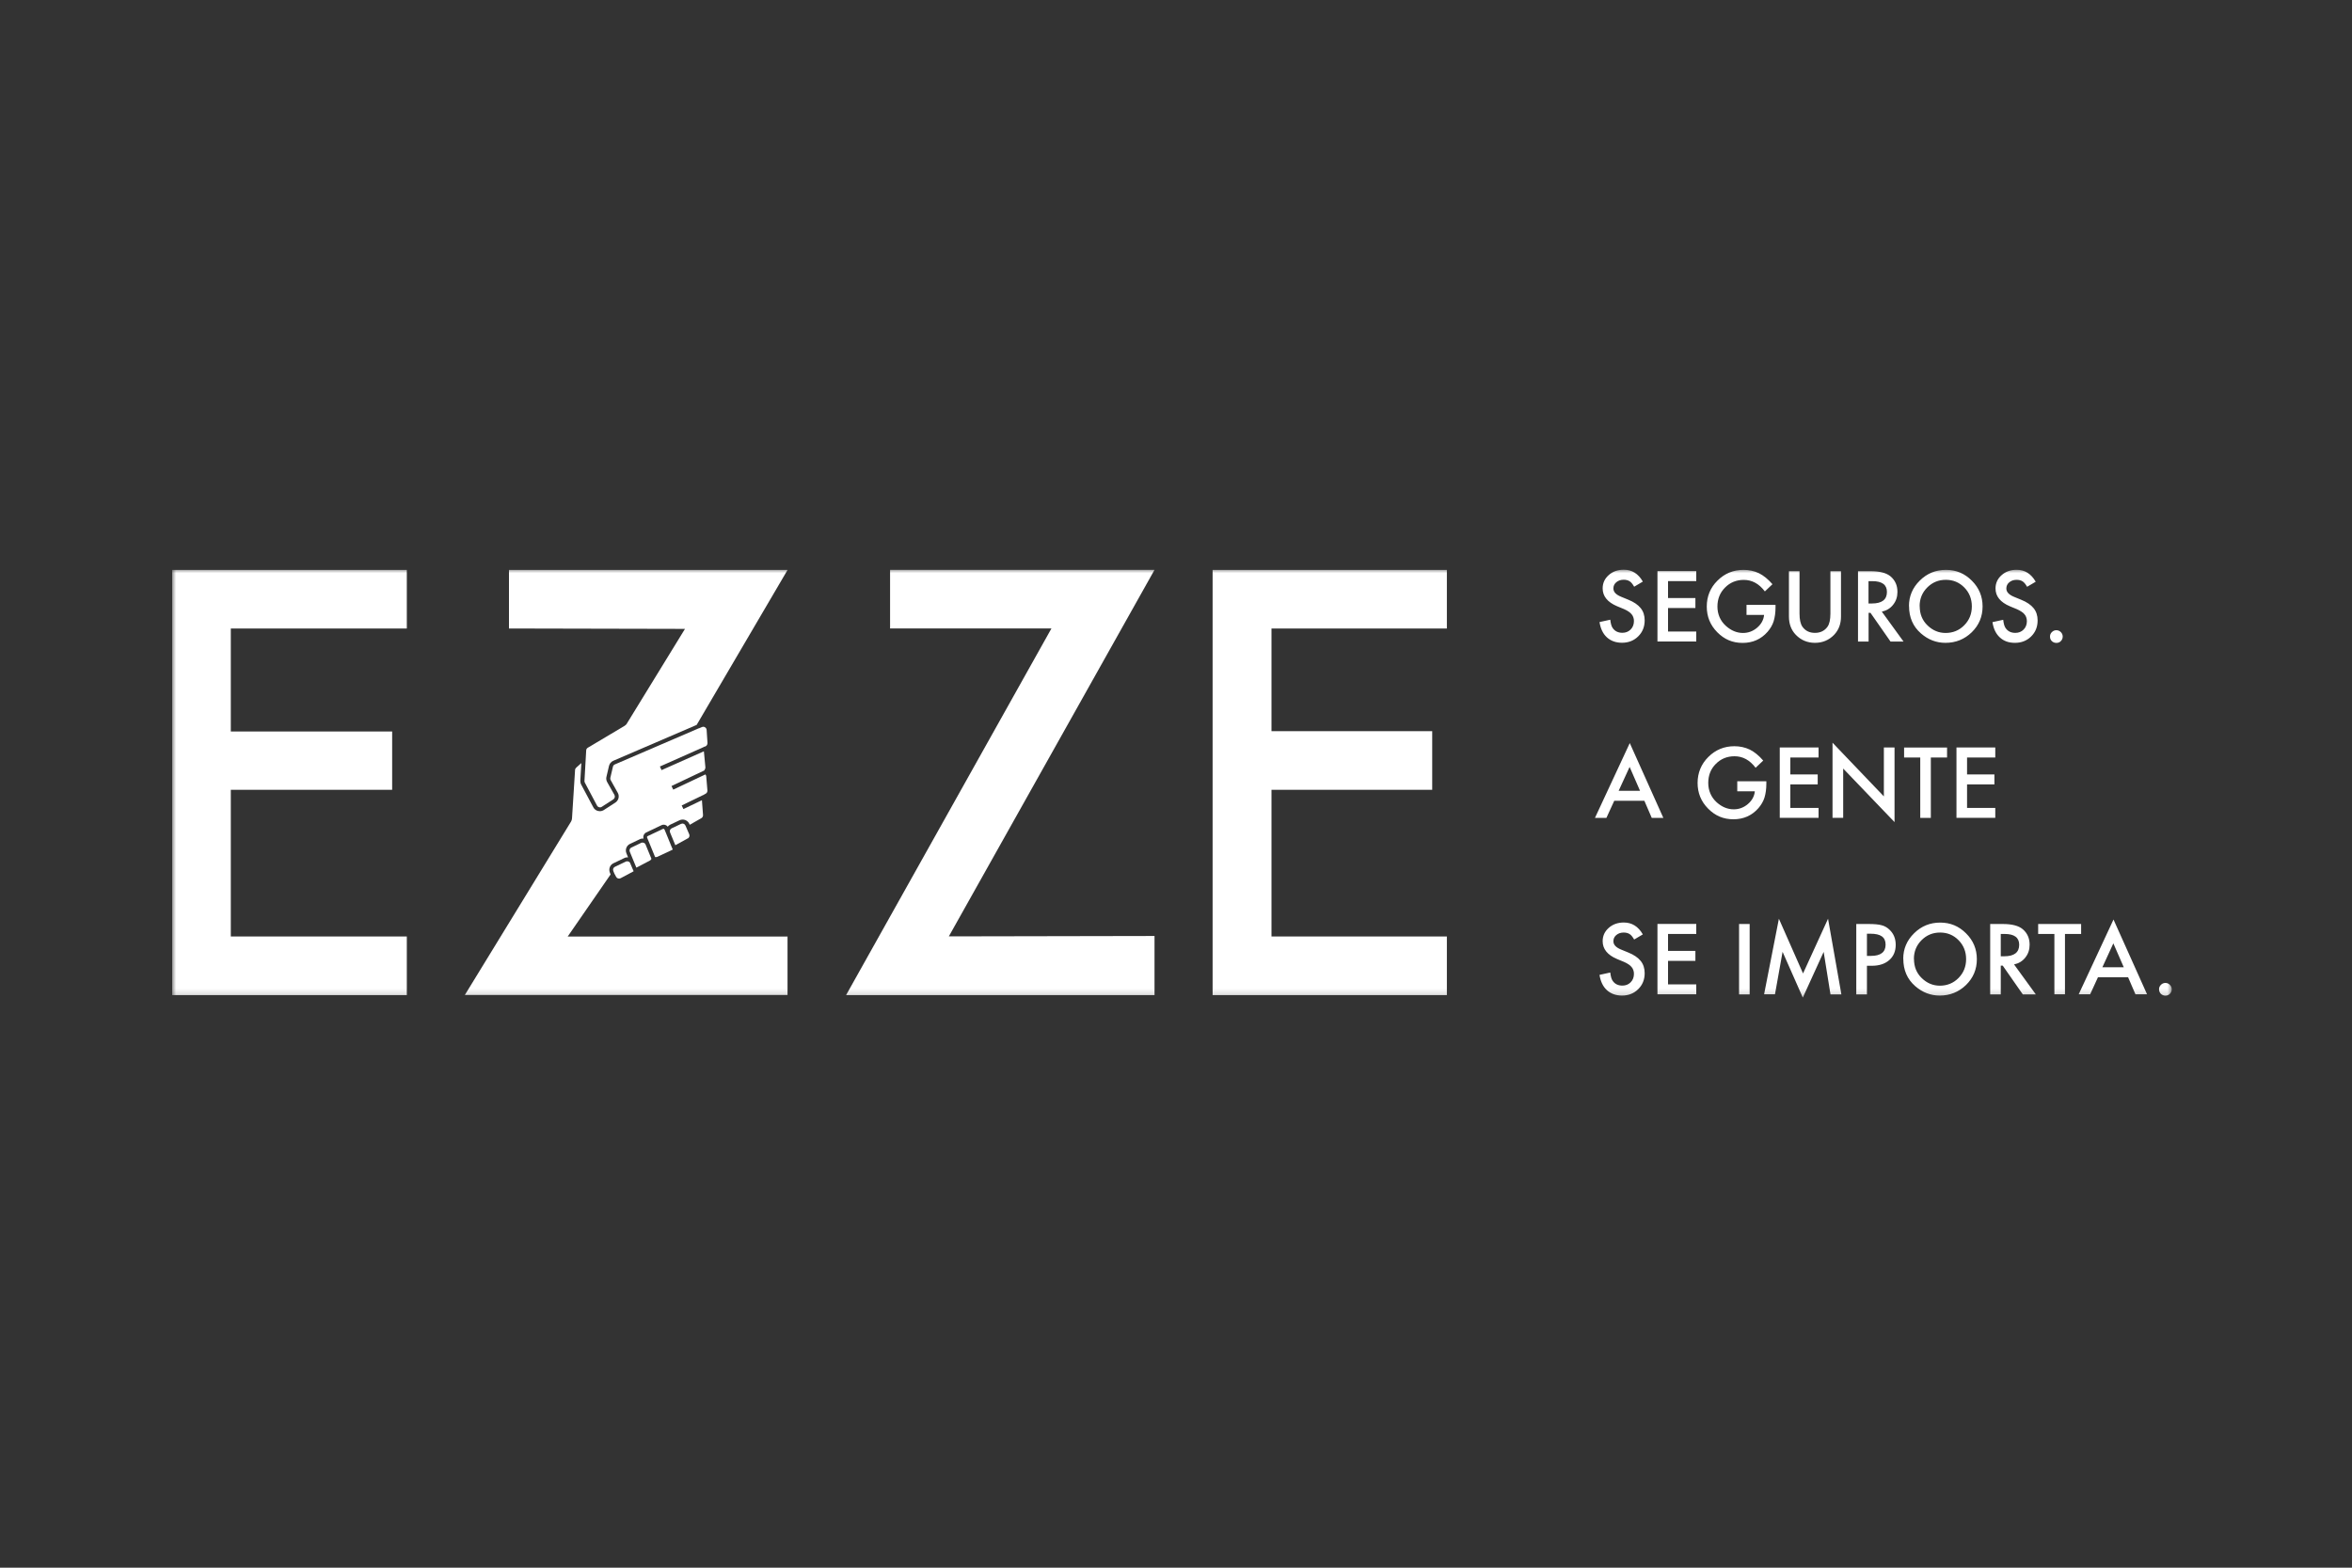 <svg xmlns="http://www.w3.org/2000/svg" xmlns:xlink="http://www.w3.org/1999/xlink" id="a" viewBox="0 0 300 200"><rect x="0" y="0" width="300" height="200" fill="#333333" stroke="none"/><defs><style>.e{fill:#fff;}.f{clip-path:url(#b);}.g{fill:none;}.h{mask:url(#c);}</style><clipPath id="b"><rect class="g" x="21.96" y="72.61" width="256.08" height="54.78"></rect></clipPath><mask id="c" x="21.96" y="72.61" width="255.13" height="54.78" maskUnits="userSpaceOnUse"><g id="d"><path class="e" d="M277.09,72.61H21.96v54.78h255.13v-54.78Z"></path></g></mask></defs><g class="f"><g class="h"><g><path class="e" d="M121.02,119.46l26.24-.05v7.54h-39.34l26.19-46.77h-20.58v-7.48h33.73l-26.24,46.77Z"></path><path class="e" d="M77.35,99.11c-.05,.23-.02,.46,.1,.67l.92,1.63c.11,.2,.05,.44-.14,.57l-1.47,.95c-.1,.07-.22,.09-.34,.05-.12-.03-.21-.1-.27-.21l-1.55-2.92c-.04-.07-.05-.14-.05-.22l.22-3.9c0-.14,.09-.27,.21-.34l4.67-2.78c.14-.08,.26-.2,.33-.34l7.39-12.04-22.45-.05v-7.48h35.54l-11.6,19.78-10.64,4.58c-.27,.12-.47,.36-.54,.65l-.33,1.41h0Z"></path><path class="e" d="M87.72,106.96l-1.58,.87-.67-1.62c-.09-.21,0-.45,.21-.54l1.18-.56c.11-.05,.23-.06,.34-.01,.11,.04,.19,.13,.24,.24l.06,.14h0l.09,.21,.32,.74c.09,.2,0,.44-.18,.54h0Z"></path><path class="e" d="M85.78,108.4l-1.93,.91c-.09,.04-.19,.05-.29,.03l-.73-1.78-.29-.7c-.03-.07,0-.16,.07-.19l1.94-.92c.05-.03,.1-.01,.12,0,.02,0,.06,.03,.09,.08l.25,.6,.68,1.67,.09,.21,.02,.05c0,.05,0,.05-.01,.06h0Z"></path><path class="e" d="M100.45,119.46v7.48H59.29l13.55-22.13c.07-.12,.11-.26,.12-.4l.39-6.18c0-.11,.06-.21,.14-.29l.66-.59-.13,2.25c0,.17,.03,.34,.11,.49l1.55,2.91c.12,.23,.34,.4,.59,.46,.08,.02,.15,.03,.24,.03,.18,0,.35-.05,.51-.15l1.47-.95c.41-.27,.55-.81,.31-1.24l-.91-1.63c-.05-.09-.07-.2-.04-.3l.33-1.41c.03-.13,.12-.24,.25-.29l10.71-4.61h.03l.38-.16c.13-.05,.27-.04,.38,.04,.12,.07,.19,.2,.2,.33l.11,1.68c0,.18-.1,.35-.26,.42l-.08,.03h-.04l-.13,.07-5.56,2.47,.21,.46,5.4-2.4,.19,2.02c0,.09,0,.17-.05,.25l-.1,.18-4.17,1.98,.22,.46,4.1-1.94c.07,.07,.1,.15,.11,.25l.15,1.8c.01,.18-.08,.35-.26,.43l-.32,.18h-.02l-2.68,1.3,.22,.46,2.36-1.13,.14,1.89c.01,.16-.07,.32-.21,.4l-1.49,.85-.03-.09c-.1-.24-.29-.42-.53-.52-.24-.09-.5-.08-.74,.03l-1.18,.56c-.13,.06-.24,.15-.32,.26-.07-.1-.17-.17-.28-.21-.17-.07-.36-.06-.52,.02l-1.94,.92c-.29,.14-.44,.47-.35,.78-.16-.01-.33,.01-.48,.09l-1.24,.59c-.45,.21-.65,.74-.46,1.2l.21,.52c-.16-.01-.32,.01-.48,.09l-1.38,.66c-.45,.21-.65,.74-.46,1.2l.09,.23-5.47,7.92h28.07Z"></path><path class="e" d="M83.1,109.55h0c-.04,.11-.11,.19-.21,.24l-1.72,.9-.3-.72-.54-1.31c-.09-.21,0-.45,.21-.54l1.24-.59c.1-.05,.22-.05,.33-.01,.11,.04,.2,.13,.24,.24l.74,1.8h0Z"></path><path class="e" d="M80.81,111.16l-1.65,.88c-.21,.11-.46,.03-.57-.17l-.23-.43-.13-.32c-.09-.21,0-.45,.21-.54l1.38-.66c.11-.05,.23-.05,.34-.01,.11,.04,.19,.12,.24,.23h0v.03l.41,.96h0s0,.02,0,.03h0Z"></path><path class="e" d="M29.44,80.18v13.14h20.58v7.44H29.44v18.71h22.45v7.48H21.96v-54.25h29.93v7.48H29.44Z"></path><path class="e" d="M162.18,80.18v13.1h20.5v7.48h-20.5v18.71h22.37v7.48h-29.88v-54.25h29.88v7.48h-22.37Z"></path><path class="e" d="M209.54,74.2l-1.1,.65c-.21-.36-.4-.59-.59-.7-.19-.12-.44-.19-.75-.19-.38,0-.69,.11-.94,.32-.25,.21-.37,.47-.37,.79,0,.44,.32,.79,.98,1.06l.9,.37c.73,.29,1.26,.66,1.6,1.08,.34,.42,.51,.94,.51,1.56,0,.83-.28,1.51-.83,2.05-.55,.54-1.24,.81-2.06,.81-.78,0-1.42-.23-1.93-.69-.5-.46-.81-1.11-.94-1.95l1.37-.3c.06,.53,.17,.89,.33,1.09,.28,.39,.69,.58,1.22,.58,.42,0,.77-.14,1.05-.42,.28-.28,.42-.64,.42-1.08,0-.17-.02-.33-.08-.48-.05-.15-.12-.28-.23-.4-.1-.12-.23-.24-.39-.34-.16-.11-.36-.21-.58-.31l-.87-.36c-1.23-.52-1.84-1.28-1.84-2.28,0-.67,.26-1.24,.77-1.69,.51-.46,1.16-.69,1.93-.69,1.03,0,1.84,.5,2.42,1.51Zm6.82-.06h-3.6v2.16h3.49v1.27h-3.49v3h3.6v1.27h-4.95v-8.98h4.95v1.27Zm6.4,3.03h3.71v.3c0,.67-.08,1.27-.24,1.79-.15,.48-.42,.93-.78,1.35-.83,.94-1.89,1.41-3.18,1.41s-2.33-.45-3.23-1.36c-.9-.91-1.34-2-1.34-3.28s.45-2.41,1.37-3.31c.91-.91,2.02-1.37,3.32-1.37,.7,0,1.36,.14,1.97,.43,.58,.29,1.15,.75,1.72,1.4l-.97,.92c-.74-.98-1.63-1.47-2.69-1.47-.95,0-1.75,.33-2.39,.98-.64,.64-.97,1.45-.97,2.42s.36,1.82,1.08,2.47c.67,.6,1.4,.9,2.18,.9,.67,0,1.27-.22,1.8-.67,.53-.45,.83-1,.89-1.63h-2.24v-1.27Zm6.77-4.3v5.41c0,.77,.13,1.34,.38,1.69,.38,.52,.91,.77,1.59,.77s1.22-.26,1.59-.77c.25-.34,.38-.91,.38-1.69v-5.41h1.35v5.78c0,.95-.29,1.72-.88,2.34-.66,.68-1.48,1.02-2.44,1.02s-1.78-.34-2.44-1.02c-.59-.61-.88-1.39-.88-2.34v-5.78h1.35Zm10.49,5.15l2.78,3.83h-1.66l-2.56-3.67h-.24v3.67h-1.35v-8.98h1.59c1.19,0,2.04,.22,2.57,.67,.58,.5,.87,1.15,.87,1.97,0,.64-.18,1.18-.55,1.64-.36,.46-.84,.75-1.44,.88Zm-1.69-1.03h.43c1.28,0,1.92-.49,1.92-1.47,0-.92-.62-1.38-1.87-1.38h-.48v2.85Zm5.16,.33c0-1.26,.46-2.35,1.39-3.26,.92-.91,2.03-1.36,3.33-1.36s2.38,.46,3.29,1.37c.92,.91,1.38,2.01,1.38,3.3s-.46,2.39-1.38,3.29c-.93,.9-2.05,1.35-3.36,1.35-1.16,0-2.2-.4-3.12-1.2-1.02-.89-1.52-2.05-1.52-3.49Zm1.37,.02c0,.99,.33,1.81,1,2.45,.66,.64,1.43,.96,2.3,.96,.94,0,1.74-.33,2.38-.98,.65-.66,.97-1.46,.97-2.41s-.32-1.76-.96-2.41c-.64-.65-1.42-.98-2.36-.98s-1.72,.33-2.37,.98c-.64,.64-.97,1.44-.97,2.38Zm14.8-3.13l-1.1,.65c-.21-.36-.4-.59-.59-.7-.19-.12-.44-.19-.75-.19-.38,0-.69,.11-.94,.32-.25,.21-.37,.47-.37,.79,0,.44,.33,.79,.98,1.06l.9,.37c.73,.29,1.26,.66,1.6,1.08,.34,.42,.51,.94,.51,1.56,0,.83-.28,1.51-.83,2.05-.55,.54-1.24,.81-2.06,.81s-1.42-.23-1.93-.69c-.5-.46-.81-1.11-.94-1.95l1.37-.3c.06,.53,.17,.89,.33,1.09,.28,.39,.69,.58,1.22,.58,.42,0,.77-.14,1.05-.42,.28-.28,.42-.64,.42-1.08,0-.17-.03-.33-.08-.48-.05-.15-.12-.28-.23-.4-.1-.12-.23-.24-.4-.34-.16-.11-.36-.21-.58-.31l-.87-.36c-1.23-.52-1.84-1.28-1.84-2.28,0-.67,.26-1.24,.77-1.69,.51-.46,1.16-.69,1.92-.69,1.04,0,1.84,.5,2.43,1.51Zm1.82,6.99c0-.22,.08-.41,.24-.56,.16-.16,.35-.24,.57-.24s.41,.08,.57,.24c.16,.16,.24,.35,.24,.57s-.08,.42-.24,.58c-.15,.16-.35,.23-.57,.23s-.42-.08-.58-.23c-.16-.16-.23-.35-.23-.58Z"></path><path class="e" d="M209.74,102.16h-3.84l-1,2.18h-1.46l4.44-9.54,4.28,9.54h-1.48l-.94-2.18Zm-.55-1.27l-1.33-3.05-1.4,3.05h2.73Zm12.4-1.22h3.71v.3c0,.67-.08,1.27-.24,1.79-.15,.48-.42,.93-.78,1.35-.83,.94-1.89,1.41-3.18,1.41s-2.33-.45-3.23-1.36c-.9-.91-1.34-2-1.34-3.28s.46-2.41,1.37-3.31c.91-.91,2.02-1.37,3.32-1.37,.7,0,1.36,.14,1.97,.43,.58,.29,1.15,.75,1.71,1.4l-.97,.92c-.74-.98-1.63-1.47-2.69-1.47-.95,0-1.75,.33-2.39,.98-.64,.64-.96,1.45-.96,2.42s.36,1.82,1.07,2.47c.67,.6,1.4,.9,2.18,.9,.67,0,1.27-.22,1.8-.67,.53-.45,.83-1,.89-1.63h-2.24v-1.27Zm10.37-3.03h-3.6v2.16h3.49v1.27h-3.49v3h3.6v1.27h-4.95v-8.98h4.95v1.27Zm1.78,7.7v-9.59l6.55,6.85v-6.24h1.36v9.52l-6.55-6.83v6.29h-1.35Zm12.54-7.7v7.7h-1.35v-7.7h-2.06v-1.27h5.48v1.27h-2.06Zm8.22,0h-3.6v2.16h3.49v1.27h-3.49v3h3.6v1.27h-4.95v-8.98h4.95v1.27Z"></path><path class="e" d="M209.54,119.21l-1.1,.65c-.21-.36-.4-.59-.59-.7-.19-.12-.44-.19-.75-.19-.38,0-.69,.11-.94,.32-.25,.21-.37,.47-.37,.79,0,.44,.32,.79,.98,1.06l.9,.37c.73,.29,1.26,.66,1.6,1.08,.34,.42,.51,.94,.51,1.56,0,.83-.28,1.51-.83,2.05-.55,.54-1.24,.81-2.06,.81-.78,0-1.42-.23-1.93-.69-.5-.46-.81-1.11-.94-1.95l1.37-.3c.06,.53,.17,.89,.33,1.09,.28,.39,.69,.58,1.22,.58,.42,0,.77-.14,1.05-.42,.28-.28,.42-.64,.42-1.08,0-.17-.02-.33-.08-.48-.05-.15-.12-.28-.23-.4-.1-.12-.23-.24-.39-.34-.16-.11-.36-.21-.58-.31l-.87-.36c-1.23-.52-1.84-1.28-1.84-2.28,0-.67,.26-1.24,.77-1.69,.51-.46,1.16-.69,1.93-.69,1.03,0,1.84,.5,2.42,1.51Zm6.82-.06h-3.6v2.16h3.49v1.27h-3.49v3h3.6v1.27h-4.95v-8.98h4.95v1.27Zm6.81-1.27v8.98h-1.35v-8.98h1.35Zm1.84,8.98l1.89-9.65,3.08,6.98,3.19-6.98,1.7,9.65h-1.39l-.87-5.42-2.66,5.83-2.58-5.84-.97,5.42h-1.4Zm13.12-3.65v3.65h-1.36v-8.98h1.54c.75,0,1.32,.05,1.7,.16,.39,.1,.73,.3,1.02,.59,.52,.5,.77,1.14,.77,1.91,0,.82-.28,1.47-.83,1.95-.55,.48-1.29,.72-2.23,.72h-.63Zm0-1.26h.51c1.24,0,1.87-.48,1.87-1.44s-.64-1.39-1.93-1.39h-.45v2.83Zm4.63,.37c0-1.26,.46-2.35,1.39-3.26,.92-.91,2.03-1.36,3.33-1.36s2.38,.46,3.29,1.37c.92,.91,1.38,2.01,1.38,3.3s-.46,2.39-1.38,3.29c-.93,.9-2.05,1.35-3.36,1.35-1.16,0-2.2-.4-3.12-1.2-1.02-.89-1.52-2.05-1.52-3.49Zm1.37,.02c0,.99,.33,1.81,1,2.45,.66,.64,1.43,.96,2.3,.96,.94,0,1.74-.33,2.38-.98,.65-.66,.97-1.46,.97-2.41s-.32-1.76-.96-2.41c-.64-.65-1.42-.98-2.36-.98s-1.72,.33-2.37,.98c-.64,.64-.97,1.44-.97,2.38Zm12.76,.69l2.78,3.83h-1.66l-2.56-3.67h-.25v3.67h-1.35v-8.98h1.59c1.19,0,2.04,.22,2.57,.67,.58,.5,.87,1.15,.87,1.97,0,.64-.18,1.18-.55,1.64-.36,.46-.84,.75-1.44,.88Zm-1.69-1.03h.43c1.28,0,1.92-.49,1.92-1.47,0-.92-.62-1.38-1.87-1.38h-.48v2.85Zm8.19-2.85v7.7h-1.35v-7.7h-2.07v-1.27h5.48v1.27h-2.06Zm8.05,5.52h-3.84l-1,2.18h-1.46l4.44-9.54,4.28,9.54h-1.48l-.94-2.18Zm-.55-1.27l-1.33-3.05-1.4,3.05h2.73Zm4.5,2.8c0-.22,.08-.4,.24-.56,.16-.16,.35-.24,.57-.24s.41,.08,.57,.24c.16,.16,.24,.35,.24,.57s-.08,.42-.24,.58c-.15,.15-.35,.23-.57,.23s-.42-.08-.58-.23c-.15-.16-.23-.35-.23-.58Z"></path></g></g></g></svg>